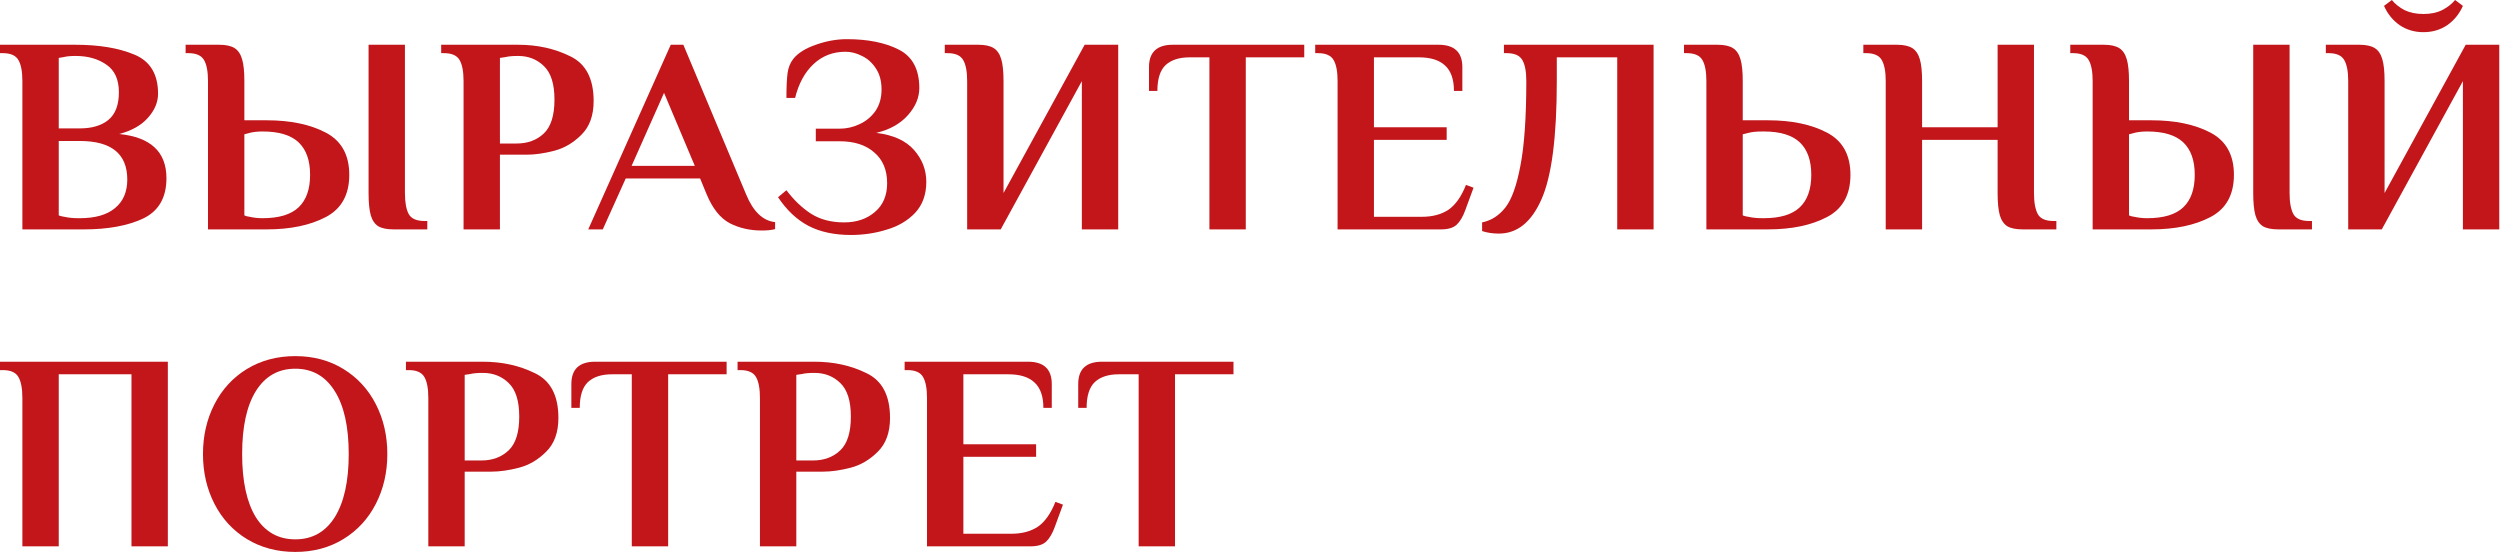 <?xml version="1.0" encoding="UTF-8"?> <svg xmlns="http://www.w3.org/2000/svg" width="702" height="155" viewBox="0 0 702 155" fill="none"><path d="M319.733 105.103H314.156C311.223 105.103 308.971 105.836 307.4 107.303C305.881 108.769 305.122 111.178 305.122 114.529H302.766V107.852C302.766 103.663 304.991 101.568 309.443 101.568H346.362V105.103H329.944V153.412H319.733V105.103Z" fill="#C2161B"></path><path d="M260.304 111.78C260.304 109.109 259.937 107.146 259.204 105.889C258.471 104.58 257.004 103.925 254.805 103.925H254.02V101.568H288.661C293.112 101.568 295.338 103.663 295.338 107.852V114.529H292.981C292.981 111.283 292.143 108.9 290.467 107.381C288.844 105.863 286.409 105.103 283.162 105.103H270.515V124.741H290.939V128.276H270.515V149.878H283.948C286.933 149.878 289.42 149.223 291.41 147.914C293.4 146.552 295.05 144.222 296.359 140.923L298.48 141.708L296.202 147.914C295.521 149.799 294.709 151.187 293.767 152.077C292.824 152.967 291.358 153.412 289.368 153.412H260.304V111.78Z" fill="#C2161B"></path><path d="M213.394 111.78C213.394 109.109 213.027 107.146 212.294 105.889C211.561 104.58 210.094 103.925 207.895 103.925H207.109V101.568H228.711C234.105 101.568 238.975 102.642 243.322 104.789C247.721 106.884 249.92 111.073 249.92 117.357C249.92 121.442 248.768 124.61 246.464 126.862C244.212 129.114 241.672 130.606 238.844 131.339C236.016 132.073 233.424 132.439 231.068 132.439H223.605V153.412H213.394V111.78ZM228.318 129.297C231.408 129.297 233.948 128.354 235.938 126.469C237.928 124.584 238.923 121.416 238.923 116.964C238.923 112.566 237.928 109.424 235.938 107.538C234 105.653 231.591 104.71 228.711 104.71C227.192 104.71 226.014 104.815 225.176 105.025L223.605 105.26V129.297H228.318Z" fill="#C2161B"></path><path d="M177.405 105.103H171.827C168.895 105.103 166.643 105.836 165.072 107.303C163.553 108.769 162.794 111.178 162.794 114.529H160.438V107.852C160.438 103.663 162.663 101.568 167.114 101.568H204.034V105.103H187.616V153.412H177.405V105.103Z" fill="#C2161B"></path><path d="M120.272 111.78C120.272 109.109 119.906 107.146 119.173 105.889C118.44 104.58 116.973 103.925 114.774 103.925H113.988V101.568H135.59C140.984 101.568 145.854 102.642 150.201 104.789C154.599 106.884 156.799 111.073 156.799 117.357C156.799 121.442 155.647 124.61 153.343 126.862C151.091 129.114 148.551 130.606 145.723 131.339C142.895 132.073 140.303 132.439 137.946 132.439H130.484V153.412H120.272V111.78ZM135.197 129.297C138.287 129.297 140.827 128.354 142.817 126.469C144.807 124.584 145.802 121.416 145.802 116.964C145.802 112.566 144.807 109.424 142.817 107.538C140.879 105.653 138.47 104.71 135.59 104.71C134.071 104.71 132.893 104.815 132.055 105.025L130.484 105.26V129.297H135.197Z" fill="#C2161B"></path><path d="M82.918 154.983C77.838 154.983 73.309 153.779 69.329 151.37C65.401 148.961 62.364 145.662 60.217 141.473C58.07 137.283 56.996 132.622 56.996 127.49C56.996 122.358 58.07 117.698 60.217 113.508C62.364 109.319 65.401 106.02 69.329 103.611C73.309 101.202 77.838 99.997 82.918 99.997C87.998 99.997 92.501 101.202 96.429 103.611C100.357 106.02 103.394 109.319 105.541 113.508C107.688 117.698 108.762 122.358 108.762 127.49C108.762 132.622 107.688 137.283 105.541 141.473C103.394 145.662 100.357 148.961 96.429 151.37C92.501 153.779 87.998 154.983 82.918 154.983ZM82.918 151.449C87.684 151.449 91.376 149.38 93.994 145.243C96.612 141.054 97.921 135.136 97.921 127.49C97.921 119.845 96.612 113.953 93.994 109.816C91.376 105.627 87.684 103.532 82.918 103.532C78.153 103.532 74.461 105.627 71.842 109.816C69.276 113.953 67.993 119.845 67.993 127.49C67.993 135.136 69.276 141.054 71.842 145.243C74.461 149.38 78.153 151.449 82.918 151.449Z" fill="#C2161B"></path><path d="M6.284 111.78C6.284 109.109 5.918 107.146 5.184 105.889C4.451 104.58 2.985 103.925 0.786 103.925H0V101.568H47.131V153.412H36.919V105.103H16.496V153.412H6.284V111.78Z" fill="#C2161B"></path><path d="M659.378 22.78C659.378 20.109 659.011 18.145 658.278 16.889C657.545 15.579 656.079 14.925 653.879 14.925H653.094V12.568H662.52C664.405 12.568 665.845 12.883 666.84 13.511C667.835 14.139 668.542 15.187 668.961 16.653C669.38 18.067 669.59 20.109 669.59 22.78V54.201L692.37 12.568H701.796V64.412H691.584V22.78L668.804 64.412H659.378V22.78ZM680.508 9.033C677.995 9.033 675.769 8.379 673.831 7.07C671.894 5.708 670.427 3.901 669.432 1.65L671.632 0C672.522 1.1 673.7 2.042 675.167 2.828C676.685 3.561 678.466 3.928 680.508 3.928C682.551 3.928 684.305 3.561 685.771 2.828C687.29 2.042 688.494 1.1 689.385 0L691.584 1.65C690.589 3.901 689.123 5.708 687.185 7.07C685.248 8.379 683.022 9.033 680.508 9.033Z" fill="#C2161B"></path><path d="M587.616 22.78C587.616 20.109 587.25 18.145 586.516 16.889C585.783 15.579 584.317 14.925 582.118 14.925H581.332V12.568H590.758C592.643 12.568 594.084 12.883 595.079 13.511C596.074 14.139 596.78 15.187 597.199 16.653C597.618 18.067 597.828 20.109 597.828 22.78V33.777H604.112C610.763 33.777 616.287 34.929 620.686 37.233C625.085 39.538 627.285 43.492 627.285 49.095C627.285 54.698 625.085 58.652 620.686 60.956C616.287 63.26 610.763 64.412 604.112 64.412H587.616V22.78ZM639.774 64.412C637.889 64.412 636.449 64.124 635.454 63.548C634.459 62.92 633.752 61.899 633.333 60.485C632.914 59.019 632.705 56.924 632.705 54.201V12.568H642.916V54.201C642.916 56.871 643.283 58.861 644.016 60.171C644.749 61.427 646.216 62.056 648.415 62.056H649.201V64.412H639.774ZM602.934 61.27C607.542 61.27 610.92 60.249 613.067 58.207C615.214 56.164 616.287 53.127 616.287 49.095C616.287 45.062 615.214 42.025 613.067 39.983C610.92 37.941 607.542 36.919 602.934 36.919C601.572 36.919 600.368 37.05 599.32 37.312L597.828 37.705V60.485C598.299 60.694 598.797 60.825 599.32 60.878C600.472 61.139 601.677 61.27 602.934 61.27Z" fill="#C2161B"></path><path d="M529.511 22.78C529.511 20.109 529.144 18.145 528.411 16.889C527.678 15.579 526.212 14.925 524.012 14.925H523.227V12.568H532.653C534.538 12.568 535.978 12.883 536.973 13.511C537.968 14.139 538.675 15.187 539.094 16.653C539.513 18.067 539.722 20.109 539.722 22.78V35.741H560.931V12.568H571.143V54.201C571.143 56.871 571.51 58.861 572.243 60.171C572.976 61.427 574.442 62.056 576.642 62.056H577.427V64.412H568.001C566.116 64.412 564.676 64.124 563.681 63.548C562.686 62.92 561.979 61.899 561.56 60.485C561.141 59.019 560.931 56.924 560.931 54.201V39.276H539.722V64.412H529.511V22.78Z" fill="#C2161B"></path><path d="M479.151 22.78C479.151 20.109 478.785 18.145 478.052 16.889C477.318 15.579 475.852 14.925 473.653 14.925H472.867V12.568H482.293C484.179 12.568 485.619 12.883 486.614 13.511C487.609 14.139 488.316 15.187 488.735 16.653C489.154 18.067 489.363 20.109 489.363 22.78V33.777H496.433C503.083 33.777 508.608 34.929 513.007 37.233C517.406 39.538 519.605 43.492 519.605 49.095C519.605 54.698 517.406 58.652 513.007 60.956C508.608 63.26 503.083 64.412 496.433 64.412H479.151V22.78ZM495.254 61.27C499.863 61.27 503.24 60.249 505.388 58.207C507.535 56.164 508.608 53.127 508.608 49.095C508.608 45.062 507.535 42.025 505.388 39.983C503.24 37.941 499.863 36.919 495.254 36.919H494.862C493.291 36.919 491.981 37.05 490.934 37.312L489.363 37.705V60.485C489.939 60.694 490.463 60.825 490.934 60.878C492.086 61.139 493.395 61.27 494.862 61.27H495.254Z" fill="#C2161B"></path><path d="M420.889 65.591C419.161 65.591 417.59 65.355 416.176 64.884V62.449C418.742 61.925 420.915 60.537 422.696 58.285C424.476 56.033 425.89 52.106 426.937 46.503C428.037 40.847 428.587 32.939 428.587 22.78C428.587 20.109 428.22 18.145 427.487 16.889C426.754 15.579 425.288 14.925 423.088 14.925H422.303V12.568H464.328V64.412H454.116V16.103H437.149V22.78C437.149 38.49 435.709 49.566 432.829 56.007C430.001 62.396 426.021 65.591 420.889 65.591Z" fill="#C2161B"></path><path d="M375.593 22.78C375.593 20.109 375.226 18.145 374.493 16.889C373.76 15.579 372.294 14.925 370.094 14.925H369.309V12.568H403.95C408.401 12.568 410.627 14.663 410.627 18.852V25.529H408.27C408.27 22.283 407.432 19.9 405.757 18.381C404.133 16.863 401.698 16.103 398.451 16.103H385.804V35.741H406.228V39.276H385.804V60.878H399.237C402.222 60.878 404.709 60.223 406.699 58.914C408.689 57.552 410.339 55.222 411.648 51.923L413.769 52.708L411.491 58.914C410.81 60.799 409.998 62.187 409.056 63.077C408.113 63.967 406.647 64.412 404.657 64.412H375.593V22.78Z" fill="#C2161B"></path><path d="M339.604 16.103H334.027C331.094 16.103 328.842 16.836 327.271 18.303C325.753 19.769 324.993 22.178 324.993 25.529H322.637V18.852C322.637 14.663 324.862 12.568 329.314 12.568H366.233V16.103H349.816V64.412H339.604V16.103Z" fill="#C2161B"></path><path d="M271.577 22.78C271.577 20.109 271.211 18.145 270.477 16.889C269.744 15.579 268.278 14.925 266.078 14.925H265.293V12.568H274.719C276.604 12.568 278.045 12.883 279.039 13.511C280.034 14.139 280.741 15.187 281.16 16.653C281.579 18.067 281.789 20.109 281.789 22.78V54.201L304.569 12.568H313.995V64.412H303.783V22.78L281.003 64.412H271.577V22.78Z" fill="#C2161B"></path><path d="M238.975 65.983C234.262 65.983 230.255 65.119 226.956 63.391C223.709 61.663 220.882 58.992 218.473 55.379L220.829 53.415C222.924 56.191 225.228 58.39 227.742 60.014C230.308 61.637 233.397 62.449 237.011 62.449C240.519 62.449 243.4 61.48 245.651 59.542C247.956 57.605 249.108 54.908 249.108 51.451C249.108 47.733 247.903 44.853 245.494 42.811C243.138 40.716 239.891 39.669 235.754 39.669H229.077V36.134H235.754C237.692 36.134 239.551 35.715 241.331 34.877C243.164 34.039 244.657 32.809 245.809 31.185C246.961 29.509 247.537 27.493 247.537 25.137C247.537 22.78 247.013 20.816 245.966 19.245C244.918 17.622 243.609 16.444 242.038 15.71C240.519 14.925 238.975 14.532 237.404 14.532C233.895 14.532 230.91 15.684 228.449 17.988C225.987 20.293 224.259 23.461 223.264 27.493H220.829C220.829 24.508 220.934 22.204 221.143 20.581C221.353 18.957 221.903 17.596 222.793 16.496C224.102 14.873 226.197 13.563 229.077 12.568C232.01 11.521 234.916 10.997 237.796 10.997C243.662 10.997 248.506 11.966 252.328 13.904C256.204 15.841 258.141 19.455 258.141 24.744C258.141 27.415 257.068 29.954 254.921 32.363C252.774 34.772 249.815 36.422 246.044 37.312C250.81 37.888 254.345 39.485 256.649 42.104C258.953 44.722 260.105 47.707 260.105 51.059C260.105 54.62 259.058 57.526 256.963 59.778C254.868 61.977 252.197 63.548 248.951 64.491C245.756 65.486 242.431 65.983 238.975 65.983Z" fill="#C2161B"></path><path d="M213.878 64.727C210.579 64.727 207.594 64.046 204.923 62.684C202.252 61.27 200.079 58.547 198.403 54.515L196.596 50.116H175.702L169.26 64.412H165.176L188.348 12.568H191.883L209.479 54.515C211.469 59.385 214.192 62.004 217.648 62.37V64.334C216.706 64.596 215.449 64.727 213.878 64.727ZM177.351 46.581H195.104L186.463 26.079L177.351 46.581Z" fill="#C2161B"></path><path d="M130.167 22.78C130.167 20.109 129.8 18.145 129.067 16.889C128.334 15.579 126.868 14.925 124.668 14.925H123.883V12.568H145.484C150.878 12.568 155.749 13.642 160.095 15.789C164.494 17.884 166.693 22.073 166.693 28.357C166.693 32.442 165.541 35.61 163.237 37.862C160.985 40.114 158.445 41.606 155.618 42.339C152.79 43.072 150.198 43.439 147.841 43.439H140.379V64.412H130.167V22.78ZM145.092 40.297C148.181 40.297 150.721 39.354 152.711 37.469C154.701 35.584 155.696 32.416 155.696 27.965C155.696 23.566 154.701 20.424 152.711 18.538C150.774 16.653 148.365 15.71 145.484 15.71C143.966 15.71 142.788 15.815 141.95 16.025L140.379 16.26V40.297H145.092Z" fill="#C2161B"></path><path d="M58.405 22.78C58.405 20.109 58.039 18.145 57.306 16.889C56.572 15.579 55.106 14.925 52.907 14.925H52.121V12.568H61.547C63.432 12.568 64.873 12.883 65.868 13.511C66.863 14.139 67.57 15.187 67.989 16.653C68.407 18.067 68.617 20.109 68.617 22.78V33.777H74.901C81.552 33.777 87.076 34.929 91.475 37.233C95.874 39.538 98.074 43.492 98.074 49.095C98.074 54.698 95.874 58.652 91.475 60.956C87.076 63.26 81.552 64.412 74.901 64.412H58.405V22.78ZM110.563 64.412C108.678 64.412 107.238 64.124 106.243 63.548C105.248 62.92 104.541 61.899 104.122 60.485C103.703 59.019 103.494 56.924 103.494 54.201V12.568H113.706V54.201C113.706 56.871 114.072 58.861 114.805 60.171C115.538 61.427 117.005 62.056 119.204 62.056H119.99V64.412H110.563ZM73.723 61.27C78.331 61.27 81.709 60.249 83.856 58.207C86.003 56.164 87.076 53.127 87.076 49.095C87.076 45.062 86.003 42.025 83.856 39.983C81.709 37.941 78.331 36.919 73.723 36.919C72.361 36.919 71.157 37.05 70.109 37.312L68.617 37.705V60.485C69.088 60.694 69.586 60.825 70.109 60.878C71.261 61.139 72.466 61.27 73.723 61.27Z" fill="#C2161B"></path><path d="M6.284 22.78C6.284 20.109 5.918 18.145 5.184 16.889C4.451 15.579 2.985 14.925 0.786 14.925H0V12.568H21.209C27.807 12.568 33.306 13.485 37.705 15.318C42.156 17.151 44.382 20.816 44.382 26.315C44.382 28.724 43.413 31.002 41.475 33.149C39.59 35.244 36.919 36.736 33.463 37.626C42.313 38.517 46.738 42.654 46.738 50.037C46.738 55.484 44.565 59.254 40.218 61.349C35.872 63.391 30.321 64.412 23.566 64.412H6.284V22.78ZM22.387 36.055C25.791 36.055 28.462 35.27 30.399 33.699C32.389 32.075 33.384 29.483 33.384 25.922C33.384 22.309 32.206 19.716 29.85 18.145C27.545 16.522 24.665 15.71 21.209 15.71C19.795 15.71 18.695 15.815 17.91 16.025L16.496 16.26V36.055H22.387ZM22.387 61.27C26.734 61.27 30.033 60.328 32.285 58.443C34.589 56.557 35.741 53.886 35.741 50.43C35.741 43.203 31.29 39.59 22.387 39.59H16.496V60.485C17.072 60.694 17.596 60.825 18.067 60.878C19.219 61.139 20.528 61.27 21.994 61.27H22.387Z" fill="#C2161B"></path></svg> 